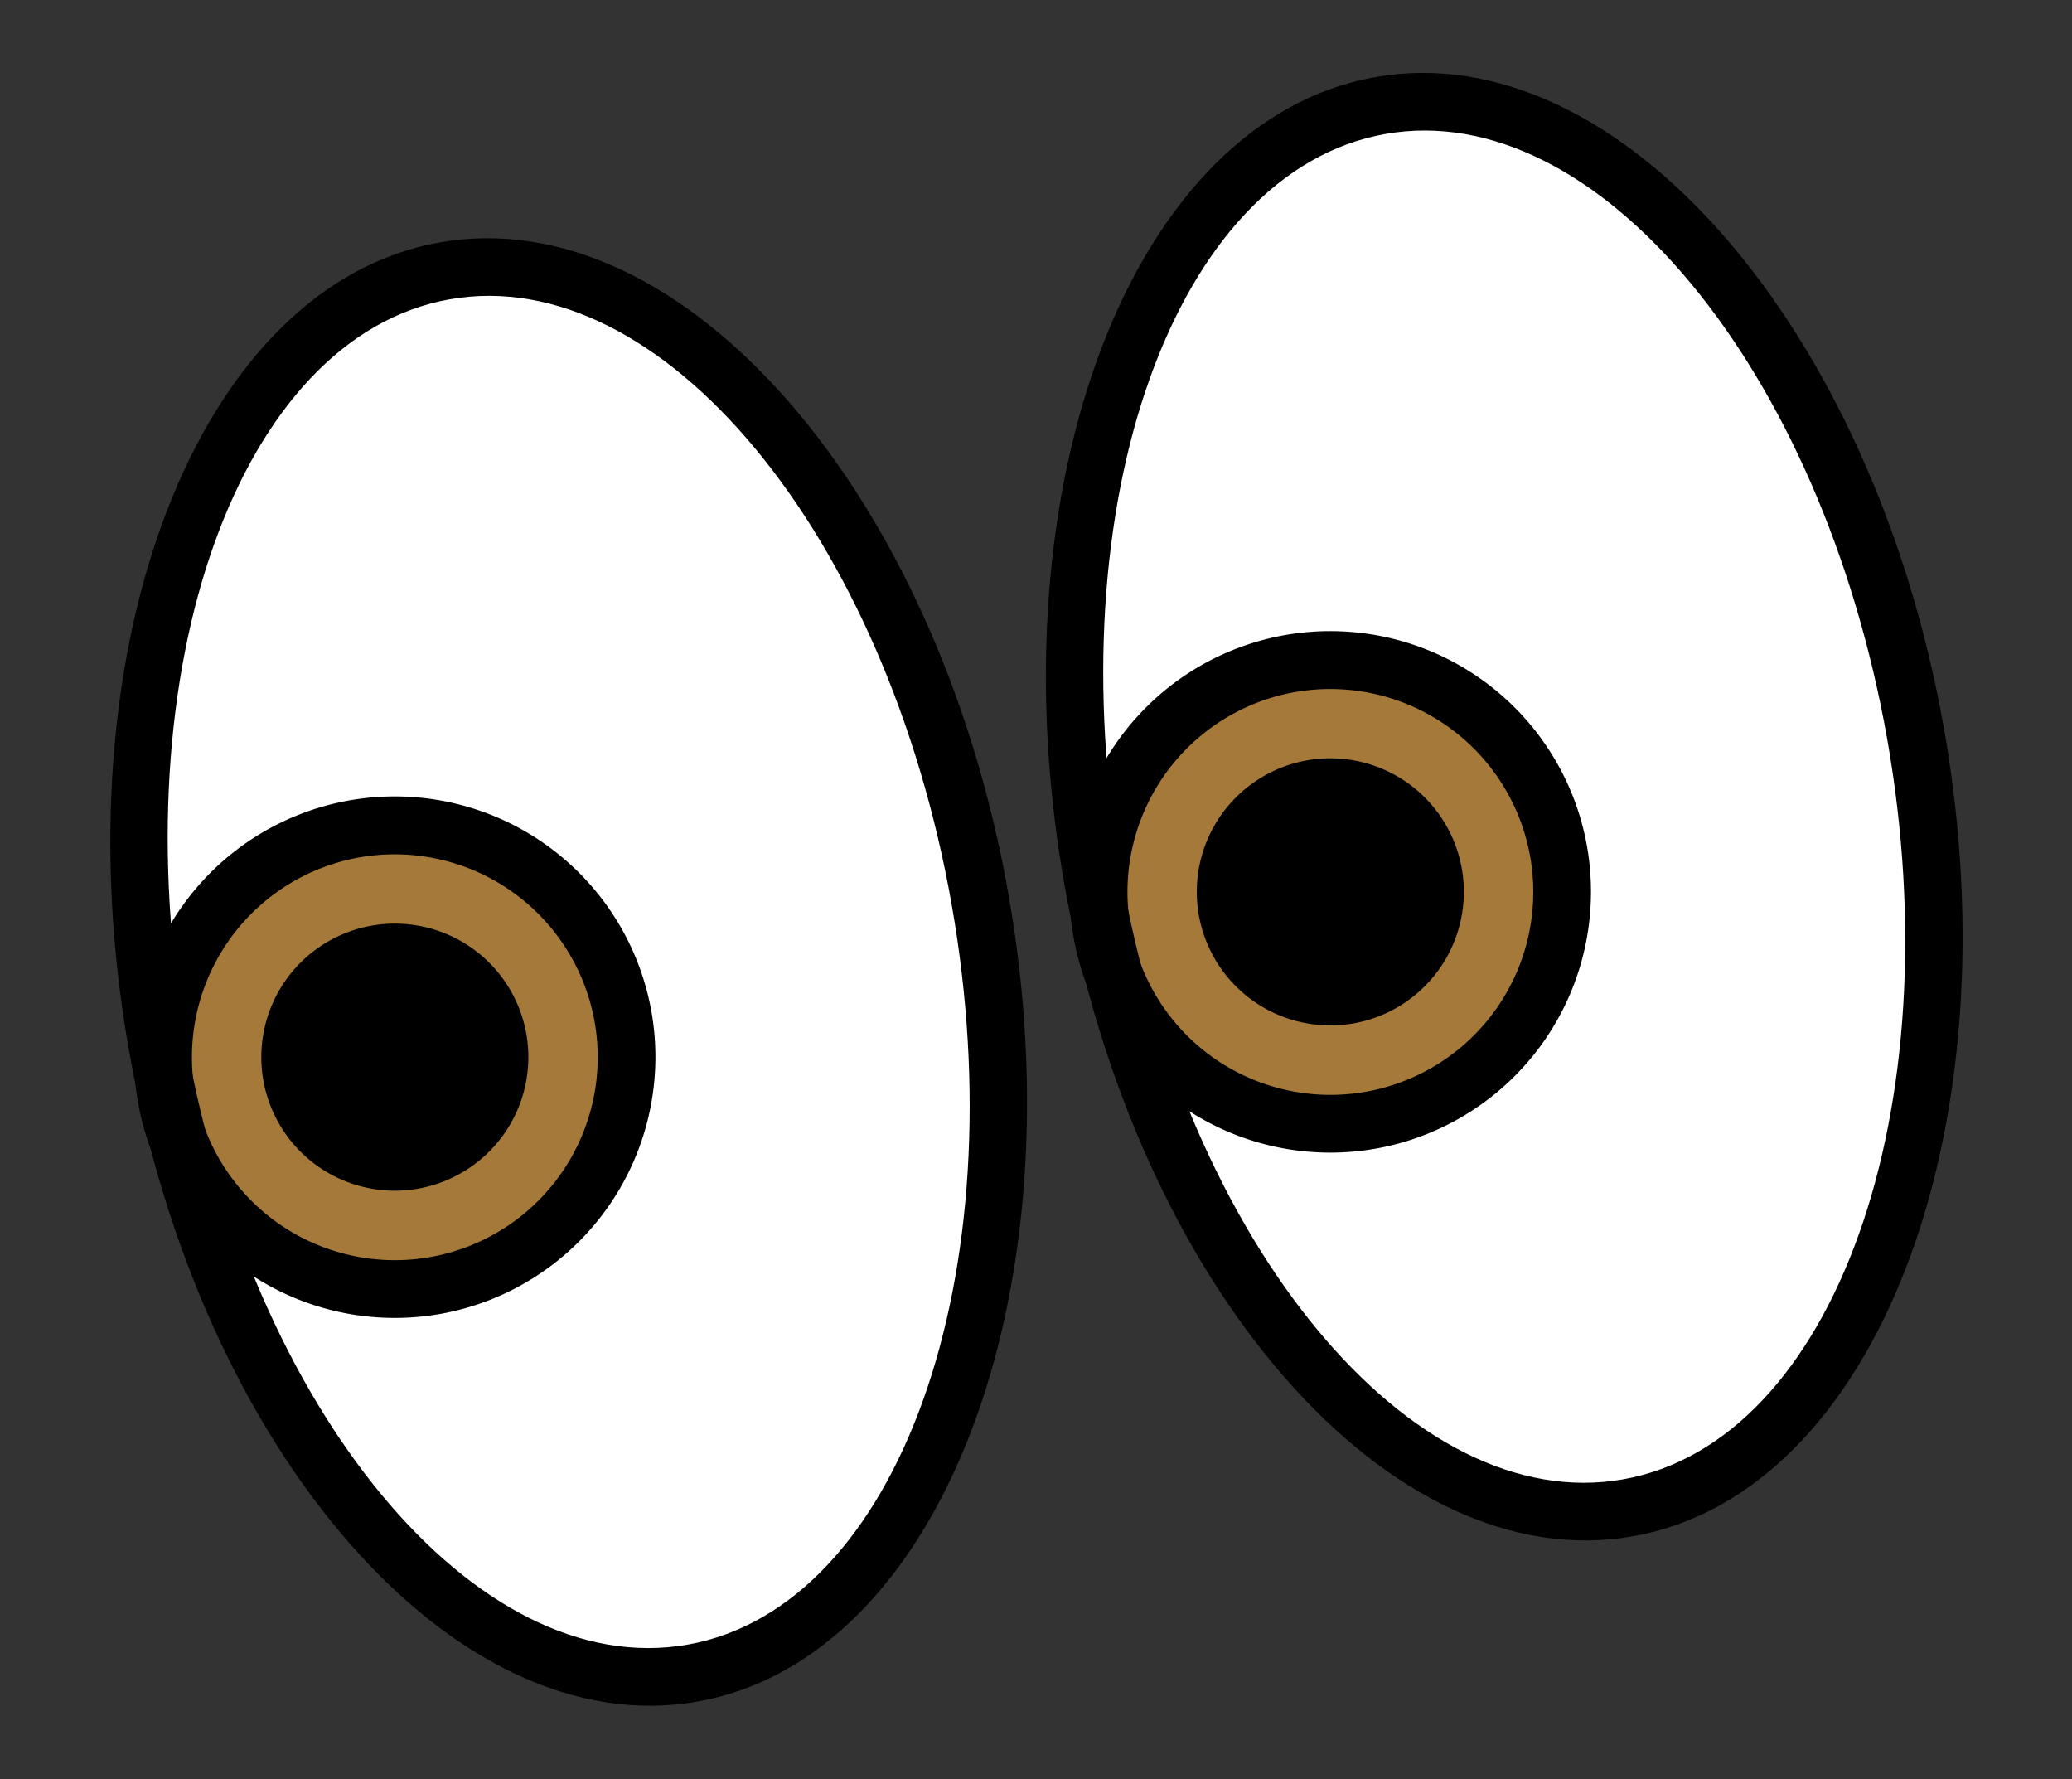 <svg xmlns="http://www.w3.org/2000/svg" xmlns:xlink="http://www.w3.org/1999/xlink" width="162.971" height="139.893" viewBox="0 0 162.971 139.893">
  <rect x="0" y="0" width="162.971" height="139.893" fill="#333333" stroke="none"/>
  <defs>
    <clipPath id="clip-path">
      <rect id="Rectangle_54" data-name="Rectangle 54" width="144.945" height="116.493" fill="none"/>
    </clipPath>
  </defs>
  <g id="Group_57" data-name="Group 57" transform="matrix(0.985, -0.174, 0.174, 0.985, 0, 25.17)">
    <g id="Group_56" data-name="Group 56" transform="translate(0 0)" clip-path="url(#clip-path)">
      <path id="Path_138" data-name="Path 138" d="M33.849,1C51.992,1,66.7,26.062,66.7,56.975s-14.707,55.977-32.849,55.977S1,87.89,1,56.975,15.707,1,33.849,1" transform="translate(1.27 1.271)" fill="#fff"/>
      <path id="Path_139" data-name="Path 139" d="M66.754,1C84.9,1,99.6,26.062,99.6,56.975S84.9,112.952,66.754,112.952,33.9,87.89,33.9,56.975,48.612,1,66.754,1" transform="translate(43.07 1.271)" fill="#fff"/>
      <path id="Path_140" data-name="Path 140" d="M66.754,1C84.9,1,99.6,26.062,99.6,56.975S84.9,112.952,66.754,112.952,33.9,87.89,33.9,56.975,48.612,1,66.754,1" transform="translate(43.07 1.271)" fill="#fff"/>
      <path id="Path_141" data-name="Path 141" d="M52.129,19.487A18.225,18.225,0,1,1,33.9,37.711,18.224,18.224,0,0,1,52.129,19.487" transform="translate(43.07 24.756)" fill="#a57939"/>
      <path id="Path_142" data-name="Path 142" d="M33.849,1C51.992,1,66.7,26.062,66.7,56.975s-14.707,55.977-32.849,55.977S1,87.89,1,56.975,15.707,1,33.849,1" transform="translate(1.27 1.271)" fill="#fff"/>
      <path id="Path_143" data-name="Path 143" d="M19.224,19.487A18.225,18.225,0,1,1,1,37.711,18.224,18.224,0,0,1,19.224,19.487" transform="translate(1.27 24.756)" fill="#a57939"/>
      <path id="Path_144" data-name="Path 144" d="M35.12,116.493C15.754,116.493,0,90.364,0,58.248S15.754,0,35.12,0s35.12,26.129,35.12,58.248-15.754,58.245-35.12,58.245m0-111.952c-16.862,0-30.579,24.093-30.579,53.707s13.717,53.7,30.579,53.7S65.7,87.859,65.7,58.248,51.981,4.541,35.12,4.541" transform="translate(0 0.001)"/>
      <path id="Path_145" data-name="Path 145" d="M68.025,116.493c-19.364,0-35.12-26.129-35.12-58.245S48.661,0,68.025,0s35.122,26.129,35.122,58.248-15.758,58.245-35.122,58.245m0-111.952c-16.862,0-30.579,24.093-30.579,53.707s13.717,53.7,30.579,53.7,30.581-24.093,30.581-53.7S84.884,4.541,68.025,4.541" transform="translate(41.8 0.001)"/>
      <path id="Path_146" data-name="Path 146" d="M13.629,23.892A8.225,8.225,0,1,1,5.4,32.117a8.225,8.225,0,0,1,8.225-8.225" transform="translate(6.865 30.352)"/>
      <path id="Path_147" data-name="Path 147" d="M46.534,23.892a8.225,8.225,0,1,1-8.225,8.225,8.225,8.225,0,0,1,8.225-8.225" transform="translate(48.665 30.352)"/>
      <path id="Path_148" data-name="Path 148" d="M14.9,43.883a10.5,10.5,0,1,1,10.5-10.5,10.508,10.508,0,0,1-10.5,10.5m0-16.451a5.955,5.955,0,1,0,5.955,5.955A5.963,5.963,0,0,0,14.9,27.433" transform="translate(5.595 29.081)"/>
      <path id="Path_149" data-name="Path 149" d="M20.494,59.478a20.5,20.5,0,1,1,20.494-20.5,20.518,20.518,0,0,1-20.494,20.5m0-36.45A15.955,15.955,0,1,0,36.448,38.981,15.971,15.971,0,0,0,20.494,23.028" transform="translate(0 23.486)"/>
      <path id="Path_150" data-name="Path 150" d="M47.8,43.883A10.5,10.5,0,1,1,58.3,33.388,10.508,10.508,0,0,1,47.8,43.883m0-16.451a5.955,5.955,0,1,0,5.953,5.955A5.963,5.963,0,0,0,47.8,27.433" transform="translate(47.395 29.081)"/>
      <path id="Path_151" data-name="Path 151" d="M53.4,59.478a20.5,20.5,0,1,1,20.494-20.5A20.518,20.518,0,0,1,53.4,59.478m0-36.45A15.955,15.955,0,1,0,69.353,38.981,15.971,15.971,0,0,0,53.4,23.028" transform="translate(41.8 23.486)"/>
    </g>
  </g>
</svg>
